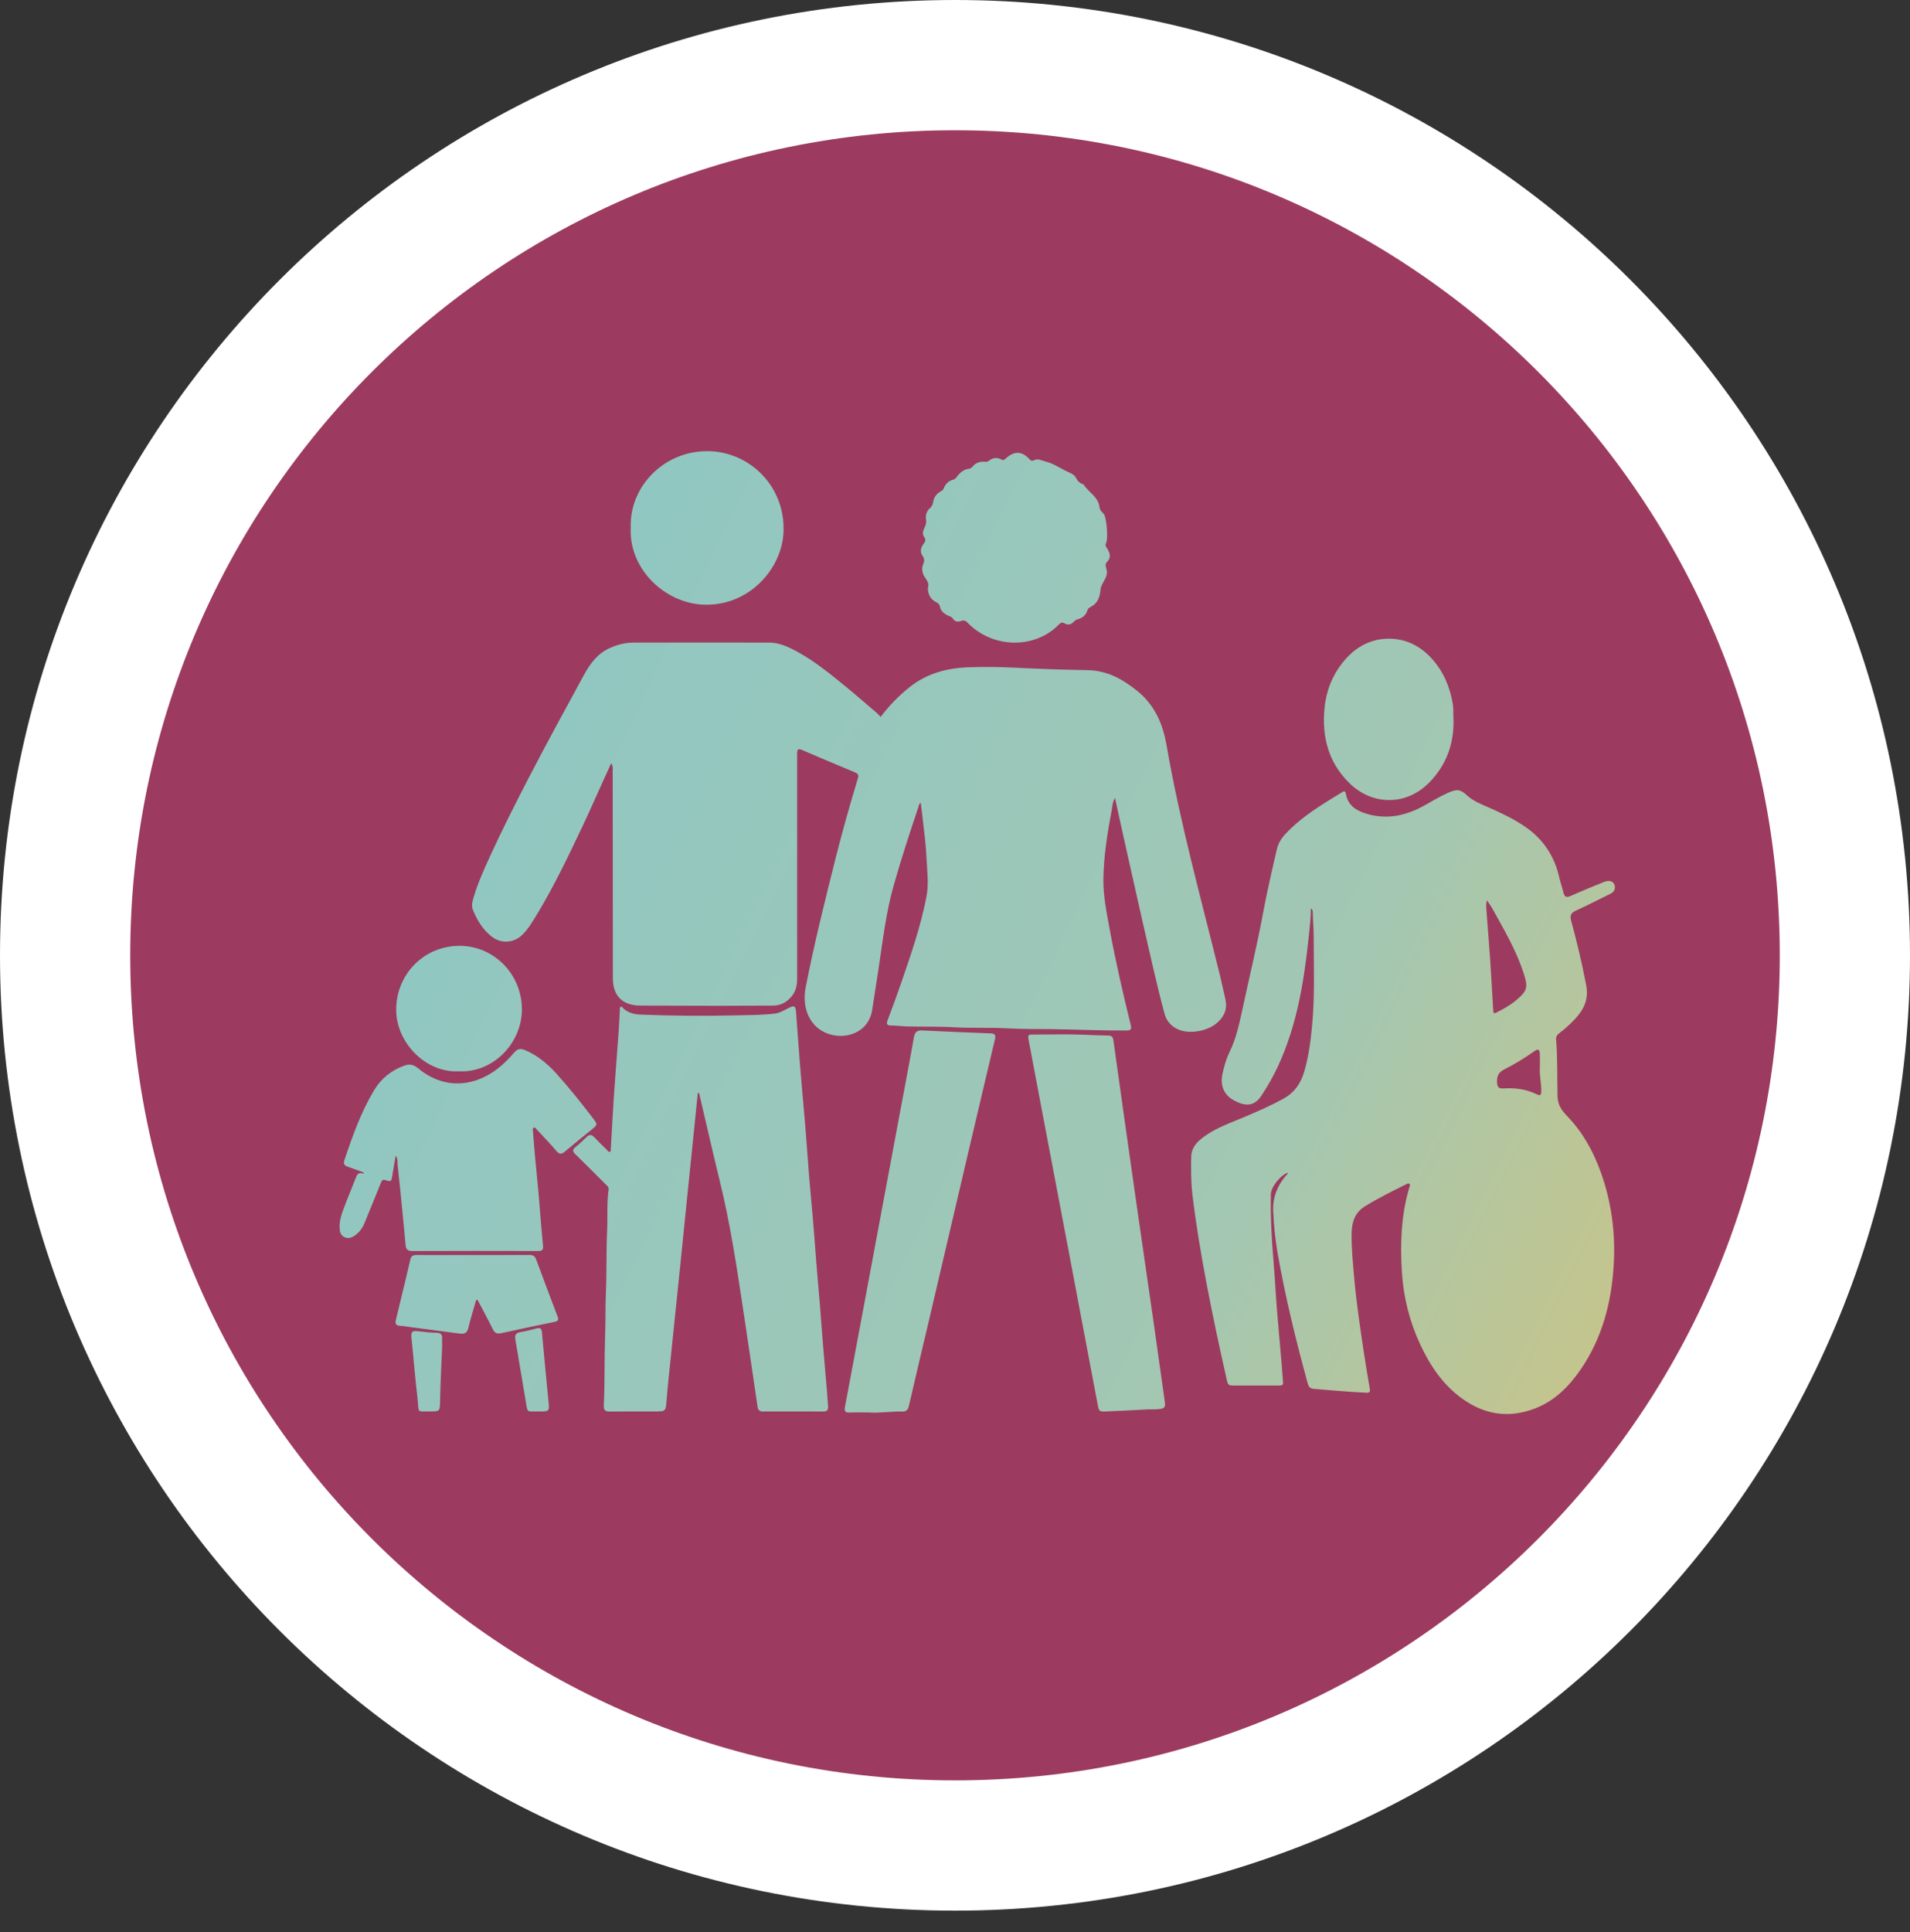 <svg width="88" height="89" viewBox="0 0 88 89" fill="none" xmlns="http://www.w3.org/2000/svg">
<rect x="0" y="0" width="88" height="89" fill="#333333" stroke="none"/>
<path d="M44.002 85.002C66.647 85.002 85 66.645 85 44.001C85 21.357 66.647 3 44.002 3C21.358 3 3 21.357 3 44.001C3 66.645 21.358 85.002 44.002 85.002Z" fill="#9C3B5F" stroke="white" stroke-width="6"/>
<path fill-rule="evenodd" clip-rule="evenodd" d="M24.946 65.01C25.283 65.009 25.314 64.97 25.279 64.642C25.172 63.549 25.068 62.456 24.969 61.361C24.953 61.198 24.892 61.142 24.735 61.182C24.482 61.244 24.229 61.316 23.977 61.356C23.747 61.391 23.712 61.514 23.747 61.709C23.907 62.651 24.065 63.593 24.222 64.535C24.314 65.093 24.256 65 24.785 65.01H24.946ZM20.371 61.657C20.383 61.459 20.299 61.388 20.103 61.385C19.85 61.381 19.597 61.358 19.348 61.324C18.965 61.272 18.923 61.319 18.965 61.701C19.061 62.603 19.126 63.509 19.237 64.409C19.322 65.107 19.145 64.999 19.862 65.01L19.885 65.01C20.222 65.009 20.268 64.984 20.272 64.655C20.287 63.777 20.337 62.901 20.371 62.024C20.371 61.901 20.364 61.779 20.371 61.657ZM22.003 59.873C22.237 60.319 22.479 60.762 22.701 61.213C22.785 61.384 22.888 61.449 23.084 61.407C23.904 61.226 24.727 61.052 25.551 60.884C25.708 60.852 25.747 60.79 25.693 60.648C25.36 59.767 25.026 58.887 24.701 58.004C24.647 57.864 24.567 57.802 24.409 57.803C22.662 57.807 20.919 57.806 19.172 57.804C19.019 57.804 18.938 57.859 18.904 58.018C18.774 58.593 18.632 59.165 18.494 59.738C18.41 60.087 18.329 60.438 18.241 60.787C18.203 60.949 18.222 61.057 18.425 61.065C18.571 61.071 18.712 61.099 18.858 61.118C19.628 61.22 20.402 61.319 21.176 61.423C21.394 61.452 21.528 61.402 21.582 61.151C21.682 60.721 21.82 60.3 21.938 59.875L22.003 59.873ZM24.046 46.498C24.049 44.871 22.75 43.55 21.149 43.565C19.498 43.58 18.256 44.905 18.253 46.5C18.253 48.025 19.613 49.426 21.153 49.343C22.724 49.418 24.042 48.045 24.046 46.498ZM66.936 32.424C66.802 31.636 66.503 30.924 65.963 30.331C65.411 29.725 64.714 29.388 63.89 29.419C63.051 29.451 62.388 29.862 61.871 30.505C61.377 31.123 61.097 31.835 61.024 32.626C60.902 33.923 61.193 35.087 62.136 36.035C63.208 37.117 64.794 37.126 65.859 36.033C66.641 35.233 66.99 34.251 66.967 33.179C66.948 32.898 66.974 32.661 66.936 32.424ZM32.409 27.85C34.508 27.933 36.026 26.199 36.099 24.511C36.191 22.383 34.509 20.772 32.566 20.78C30.559 20.788 28.995 22.438 29.061 24.295C28.961 26.211 30.639 27.779 32.409 27.85ZM43.114 27.725C43.202 27.773 43.282 27.817 43.305 27.933C43.343 28.15 43.5 28.27 43.688 28.358C43.765 28.393 43.849 28.409 43.899 28.489C43.991 28.642 44.14 28.653 44.282 28.602C44.412 28.556 44.485 28.582 44.577 28.678C45.734 29.879 47.68 29.9 48.78 28.769C48.868 28.681 48.937 28.647 49.059 28.717C49.197 28.799 49.339 28.776 49.454 28.652C49.512 28.589 49.581 28.542 49.665 28.519C49.879 28.461 50.029 28.332 50.098 28.117C50.121 28.048 50.163 27.997 50.228 27.966C50.573 27.799 50.672 27.517 50.707 27.147C50.734 26.831 51.094 26.59 50.975 26.214L50.956 26.124C50.929 26.037 50.937 25.947 50.998 25.886C51.224 25.66 51.128 25.442 50.987 25.229C50.933 25.149 50.922 25.091 50.964 25.001C51.059 24.805 50.987 23.888 50.872 23.701C50.837 23.65 50.795 23.605 50.753 23.561C50.699 23.503 50.669 23.439 50.657 23.358C50.603 22.88 50.151 22.677 49.925 22.316L49.906 22.305C49.753 22.258 49.65 22.162 49.577 22.014C49.508 21.869 49.362 21.808 49.221 21.743C48.868 21.584 48.554 21.35 48.163 21.255C47.987 21.213 47.837 21.109 47.65 21.195C47.577 21.229 47.519 21.244 47.447 21.167C47.083 20.766 46.734 20.755 46.328 21.127C46.274 21.178 46.228 21.212 46.152 21.17C45.941 21.056 45.742 21.072 45.554 21.231C45.52 21.262 45.454 21.274 45.405 21.27C45.148 21.245 44.937 21.312 44.78 21.526L44.684 21.585C44.397 21.609 44.213 21.779 44.056 21.998C44.025 22.039 43.975 22.077 43.929 22.089C43.707 22.145 43.566 22.279 43.485 22.486C43.462 22.556 43.408 22.598 43.347 22.631C43.144 22.738 43.025 22.91 42.991 23.135C42.972 23.249 42.926 23.338 42.842 23.411C42.681 23.551 42.638 23.734 42.665 23.931C42.684 24.06 42.661 24.17 42.604 24.284C42.535 24.431 42.474 24.587 42.585 24.741C42.669 24.858 42.631 24.945 42.554 25.047C42.424 25.218 42.374 25.41 42.504 25.601C42.596 25.73 42.593 25.852 42.535 25.988C42.443 26.215 42.497 26.432 42.631 26.619C42.738 26.77 42.819 26.914 42.749 27.086C42.757 27.377 42.864 27.592 43.114 27.725ZM41.55 65.016C41.757 65.021 41.834 64.937 41.876 64.751C42.186 63.402 42.508 62.056 42.826 60.708C43.454 58.034 44.079 55.361 44.703 52.687C45.083 51.079 45.458 49.47 45.841 47.863C45.883 47.684 45.841 47.604 45.654 47.597C44.6 47.556 43.546 47.516 42.493 47.461C42.24 47.448 42.152 47.542 42.106 47.783C41.888 49.017 41.65 50.248 41.42 51.481C40.91 54.216 40.401 56.952 39.888 59.687C39.573 61.386 39.255 63.085 38.934 64.782C38.892 64.983 38.922 65.069 39.144 65.06C39.413 65.048 39.681 65.057 40.022 65.057C40.485 65.097 41.018 65.001 41.55 65.016ZM53.473 64.892C53.661 64.863 53.695 64.768 53.672 64.606C53.504 63.411 53.335 62.215 53.167 61.02C52.883 59.039 52.592 57.059 52.308 55.078C51.967 52.689 51.63 50.299 51.297 47.908C51.274 47.751 51.209 47.698 51.063 47.696C50.65 47.691 50.236 47.67 49.826 47.655C49.09 47.63 48.355 47.649 47.619 47.651C47.355 47.652 47.347 47.66 47.397 47.927C47.6 49.009 47.803 50.091 48.01 51.172C48.431 53.395 48.856 55.617 49.278 57.841C49.711 60.117 50.14 62.393 50.569 64.669C50.634 65.01 50.634 65.022 50.979 65.009C51.623 64.986 52.262 64.947 52.902 64.914C53.094 64.915 53.282 64.921 53.473 64.892ZM16.751 54.066C16.521 53.964 16.452 54.096 16.387 54.262C16.245 54.634 16.088 54.999 15.946 55.372C15.808 55.75 15.632 56.121 15.647 56.541C15.651 56.716 15.682 56.885 15.854 56.973C16.019 57.06 16.184 57.017 16.329 56.918C16.536 56.777 16.689 56.59 16.785 56.355C17.042 55.724 17.302 55.096 17.555 54.464C17.598 54.362 17.636 54.318 17.755 54.354C18.03 54.436 18.03 54.428 18.076 54.138C18.126 53.834 18.176 53.532 18.23 53.229C18.341 53.371 18.306 53.527 18.322 53.673C18.417 54.538 18.502 55.404 18.586 56.271C18.62 56.628 18.651 56.986 18.686 57.343C18.701 57.528 18.774 57.622 18.988 57.622C20.919 57.614 22.85 57.616 24.777 57.62C24.957 57.62 25.038 57.591 25.019 57.38C24.942 56.597 24.884 55.812 24.819 55.029C24.766 54.428 24.701 53.828 24.647 53.228C24.613 52.848 24.582 52.467 24.555 52.086C24.551 52.036 24.532 51.968 24.59 51.941C24.651 51.911 24.685 51.976 24.72 52.012C25.026 52.342 25.34 52.666 25.632 53.009C25.77 53.171 25.869 53.177 26.022 53.044C26.432 52.697 26.846 52.361 27.264 52.024C27.532 51.806 27.54 51.794 27.329 51.516C26.785 50.804 26.226 50.105 25.628 49.441C25.226 48.995 24.766 48.616 24.206 48.373C24.003 48.285 23.858 48.284 23.689 48.48C23.448 48.764 23.183 49.031 22.881 49.257C21.724 50.124 20.36 50.123 19.268 49.208C19.03 49.009 18.839 49.001 18.59 49.096C18.027 49.309 17.571 49.671 17.26 50.179C16.64 51.198 16.241 52.316 15.866 53.443C15.812 53.604 15.866 53.685 16.019 53.736C16.264 53.817 16.502 53.912 16.747 54.001L16.751 54.066ZM32.24 50.478C32.547 51.781 32.842 53.087 33.16 54.388C33.647 56.359 33.945 58.364 34.248 60.368C34.474 61.841 34.685 63.317 34.903 64.792C34.922 64.93 34.984 65.012 35.141 65.011C36.075 65.008 37.01 65.008 37.945 65.012C38.11 65.012 38.163 64.932 38.152 64.783C38.133 64.524 38.114 64.265 38.095 64.007C38.037 63.329 37.976 62.653 37.922 61.975C37.868 61.336 37.823 60.697 37.773 60.057C37.715 59.38 37.654 58.703 37.6 58.026C37.551 57.387 37.505 56.747 37.451 56.108C37.397 55.469 37.332 54.831 37.279 54.191C37.213 53.354 37.156 52.516 37.087 51.679C37.018 50.842 36.934 50.006 36.869 49.169C36.8 48.317 36.742 47.464 36.677 46.611C36.654 46.33 36.597 46.3 36.347 46.42C36.137 46.523 35.941 46.657 35.692 46.686C35.075 46.758 34.455 46.754 33.838 46.768C32.394 46.8 30.945 46.79 29.501 46.731C29.214 46.719 28.942 46.649 28.72 46.447C28.685 46.415 28.662 46.338 28.597 46.376C28.543 46.406 28.559 46.472 28.559 46.523C28.54 46.844 28.528 47.165 28.505 47.485C28.432 48.49 28.352 49.495 28.283 50.5C28.229 51.307 28.191 52.116 28.141 52.924C28.141 52.968 28.152 53.026 28.107 53.048C28.041 53.076 28.011 53.012 27.976 52.977C27.773 52.779 27.57 52.582 27.375 52.376C27.264 52.257 27.164 52.244 27.041 52.357C26.869 52.519 26.701 52.685 26.517 52.832C26.371 52.947 26.371 53.026 26.501 53.155C26.98 53.618 27.448 54.094 27.919 54.563C27.988 54.629 28.057 54.685 28.041 54.794C27.95 55.417 28.003 56.046 27.973 56.672C27.927 57.634 27.957 58.599 27.915 59.563C27.888 60.197 27.904 60.832 27.881 61.467C27.842 62.56 27.869 63.655 27.819 64.748C27.812 64.95 27.888 65.016 28.087 65.014C28.777 65.006 29.463 65.01 30.152 65.01C30.681 65.011 30.67 65.01 30.712 64.492C30.765 63.815 30.842 63.139 30.911 62.463C30.98 61.779 31.053 61.096 31.122 60.412C31.191 59.736 31.264 59.06 31.332 58.384C31.401 57.715 31.466 57.047 31.535 56.378C31.605 55.709 31.67 55.041 31.739 54.372C31.808 53.688 31.88 53.005 31.949 52.321C32.014 51.661 32.083 51.002 32.152 50.323C32.24 50.368 32.229 50.428 32.24 50.478ZM71.013 50.256C71.009 50.418 70.982 50.49 70.802 50.402C70.315 50.161 69.794 50.098 69.262 50.132C69.055 50.146 68.986 50.069 68.974 49.858C68.963 49.576 69.028 49.397 69.304 49.258C69.794 49.01 70.265 48.72 70.714 48.402C70.882 48.283 70.936 48.366 70.944 48.515C70.955 48.729 70.947 48.943 70.947 49.157C70.921 49.526 71.016 49.888 71.013 50.256ZM69.032 42.34C69.476 43.135 69.909 43.936 70.193 44.807C70.415 45.485 70.376 45.641 69.825 46.094C69.56 46.315 69.254 46.478 68.947 46.637C68.836 46.696 68.806 46.663 68.798 46.545C68.752 45.775 68.71 45.005 68.66 44.236C68.606 43.459 68.541 42.683 68.484 41.907C68.476 41.774 68.461 41.639 68.507 41.465C68.729 41.763 68.871 42.056 69.032 42.34ZM60.484 42.038C60.488 42.405 60.526 42.772 60.526 43.137C60.526 44.528 60.584 45.922 60.446 47.311C60.381 47.99 60.289 48.663 60.101 49.32C59.944 49.879 59.649 50.325 59.117 50.614C58.523 50.937 57.91 51.206 57.289 51.466C56.661 51.729 56.013 51.955 55.458 52.365C55.147 52.595 54.891 52.861 54.883 53.28C54.875 53.854 54.868 54.428 54.937 54.999C55.094 56.343 55.32 57.678 55.569 59.008C55.86 60.542 56.186 62.068 56.53 63.59C56.557 63.713 56.592 63.814 56.741 63.814C57.484 63.815 58.228 63.815 58.967 63.816C59.067 63.816 59.124 63.786 59.113 63.667C59.086 63.347 59.071 63.027 59.04 62.707C58.971 61.893 58.894 61.08 58.829 60.266C58.772 59.565 58.741 58.863 58.68 58.163C58.592 57.112 58.53 56.059 58.553 55.003C58.561 54.662 59.013 54.104 59.346 54.013C59.335 54.08 59.277 54.112 59.239 54.157C58.841 54.625 58.634 55.172 58.661 55.782C58.687 56.407 58.749 57.031 58.852 57.65C59.209 59.703 59.703 61.723 60.254 63.731C60.297 63.875 60.358 63.953 60.515 63.967C61.323 64.033 62.128 64.11 62.936 64.145C63.101 64.153 63.136 64.114 63.109 63.957C63.009 63.376 62.913 62.795 62.825 62.213C62.664 61.124 62.499 60.037 62.4 58.94C62.339 58.232 62.262 57.526 62.273 56.813C62.281 56.289 62.419 55.846 62.906 55.549C63.515 55.177 64.151 54.861 64.791 54.545C64.837 54.522 64.894 54.483 64.936 54.531C64.99 54.585 64.944 54.649 64.928 54.705C64.553 55.979 64.507 57.288 64.591 58.596C64.664 59.746 64.94 60.861 65.43 61.915C65.886 62.892 66.469 63.77 67.358 64.411C68.411 65.174 69.549 65.34 70.763 64.856C71.648 64.504 72.292 63.851 72.821 63.084C73.832 61.615 74.257 59.951 74.353 58.198C74.43 56.756 74.242 55.342 73.748 53.977C73.407 53.031 72.928 52.164 72.231 51.435C71.966 51.158 71.771 50.915 71.76 50.484C71.74 49.613 71.767 48.74 71.694 47.871C71.683 47.755 71.737 47.67 71.829 47.598C72.097 47.393 72.35 47.168 72.579 46.921C72.982 46.485 73.204 46.008 73.081 45.379C72.89 44.379 72.656 43.39 72.388 42.408C72.323 42.169 72.376 42.049 72.602 41.945C73.139 41.7 73.664 41.427 74.192 41.168C74.3 41.115 74.384 41.047 74.399 40.916C74.43 40.646 74.212 40.5 73.916 40.617C73.392 40.827 72.867 41.043 72.35 41.272C72.15 41.361 72.078 41.294 72.032 41.106C71.97 40.854 71.882 40.607 71.825 40.354C71.599 39.394 71.081 38.637 70.269 38.079C69.729 37.708 69.143 37.435 68.545 37.172C68.216 37.027 67.879 36.897 67.606 36.648C67.292 36.358 67.135 36.331 66.737 36.506C66.361 36.673 66.005 36.888 65.645 37.089C64.806 37.559 63.928 37.766 62.978 37.487C62.499 37.347 62.105 37.109 62.009 36.564C61.986 36.45 61.952 36.416 61.844 36.483C60.917 37.051 59.978 37.603 59.228 38.408C59.032 38.615 58.894 38.843 58.829 39.12C58.603 40.095 58.377 41.069 58.193 42.055C57.921 43.529 57.565 44.986 57.251 46.452C57.101 47.14 56.959 47.828 56.645 48.467C56.492 48.776 56.4 49.111 56.327 49.449C56.209 49.996 56.381 50.434 56.868 50.691C57.316 50.929 57.756 51.015 58.12 50.462C58.408 50.025 58.664 49.578 58.883 49.104C59.76 47.214 60.082 45.194 60.297 43.149C60.343 42.719 60.396 42.289 60.396 41.839C60.484 41.899 60.484 41.973 60.484 42.038ZM28.16 35.151C28.003 35.499 27.861 35.808 27.72 36.118C27.428 36.76 27.149 37.405 26.846 38.041C26.191 39.416 25.54 40.793 24.75 42.098C24.547 42.431 24.352 42.77 24.072 43.049C23.681 43.438 23.095 43.481 22.659 43.142C22.241 42.817 21.98 42.379 21.785 41.897C21.708 41.703 21.77 41.503 21.827 41.312C22.019 40.664 22.298 40.051 22.578 39.438C23.134 38.218 23.743 37.025 24.356 35.835C25.18 34.245 26.038 32.675 26.896 31.103C27.183 30.581 27.513 30.118 28.072 29.859C28.428 29.692 28.808 29.598 29.202 29.597C31.279 29.592 33.352 29.593 35.428 29.596C35.918 29.596 36.347 29.805 36.765 30.035C37.547 30.466 38.236 31.028 38.922 31.589C39.428 31.999 39.914 32.427 40.409 32.849C40.466 32.897 40.512 32.958 40.573 33.021C40.964 32.502 41.416 32.04 41.922 31.638C42.7 31.026 43.592 30.778 44.569 30.737C45.313 30.705 46.052 30.718 46.791 30.754C47.891 30.808 48.991 30.849 50.09 30.866C51.002 30.88 51.718 31.276 52.389 31.817C53.197 32.466 53.577 33.336 53.749 34.338C54.377 37.945 55.358 41.471 56.232 45.023C56.308 45.342 56.373 45.665 56.45 45.985C56.561 46.432 56.431 46.794 56.09 47.099C55.649 47.496 54.803 47.647 54.282 47.414C53.952 47.267 53.741 47.027 53.649 46.676C53.274 45.27 52.964 43.851 52.638 42.434C52.274 40.838 51.922 39.239 51.565 37.642C51.504 37.359 51.443 37.076 51.374 36.756C51.259 36.93 51.259 37.097 51.232 37.253C51.029 38.32 50.852 39.393 50.837 40.48C50.826 41.255 50.983 42.016 51.121 42.775C51.397 44.265 51.734 45.742 52.098 47.212C52.148 47.418 52.09 47.462 51.895 47.464C50.753 47.472 49.615 47.418 48.473 47.401C47.795 47.391 47.113 47.405 46.435 47.365C45.6 47.316 44.765 47.362 43.933 47.314C43.221 47.272 42.512 47.297 41.799 47.277C41.554 47.27 41.313 47.236 41.068 47.235C40.876 47.234 40.822 47.178 40.895 46.99C41.106 46.432 41.313 45.872 41.508 45.309C41.96 43.992 42.42 42.678 42.684 41.305C42.803 40.692 42.711 40.085 42.684 39.476C42.661 38.913 42.581 38.352 42.52 37.791C42.493 37.52 42.455 37.251 42.42 36.97C42.34 37.025 42.336 37.099 42.317 37.161C41.914 38.366 41.516 39.573 41.171 40.796C40.83 42.005 40.681 43.253 40.497 44.493C40.393 45.166 40.29 45.837 40.186 46.509C40.018 47.589 38.907 47.938 38.049 47.574C37.367 47.286 36.922 46.502 37.121 45.472C37.512 43.466 38.007 41.484 38.505 39.504C38.815 38.28 39.156 37.065 39.524 35.858C39.57 35.714 39.547 35.638 39.397 35.576C38.577 35.237 37.761 34.891 36.945 34.54C36.746 34.455 36.727 34.55 36.727 34.712V45.096C36.727 45.431 36.643 45.728 36.401 45.974C36.183 46.199 35.926 46.319 35.604 46.318C34.792 46.315 33.98 46.326 33.171 46.326C31.945 46.326 30.72 46.32 29.497 46.316C28.681 46.314 28.237 45.867 28.237 45.054C28.233 41.868 28.233 38.683 28.229 35.498C28.229 35.401 28.252 35.299 28.16 35.151Z" fill="url(#paint0_linear_147_5149)"/>
<defs>
<linearGradient id="paint0_linear_147_5149" x1="19.111" y1="35.903" x2="73.296" y2="62.524" gradientUnits="userSpaceOnUse">
<stop stop-color="#8FC7C3"/>
<stop offset="0.7" stop-color="#A2C7B3"/>
<stop offset="1" stop-color="#C4C58D"/>
</linearGradient>
</defs>
</svg>
